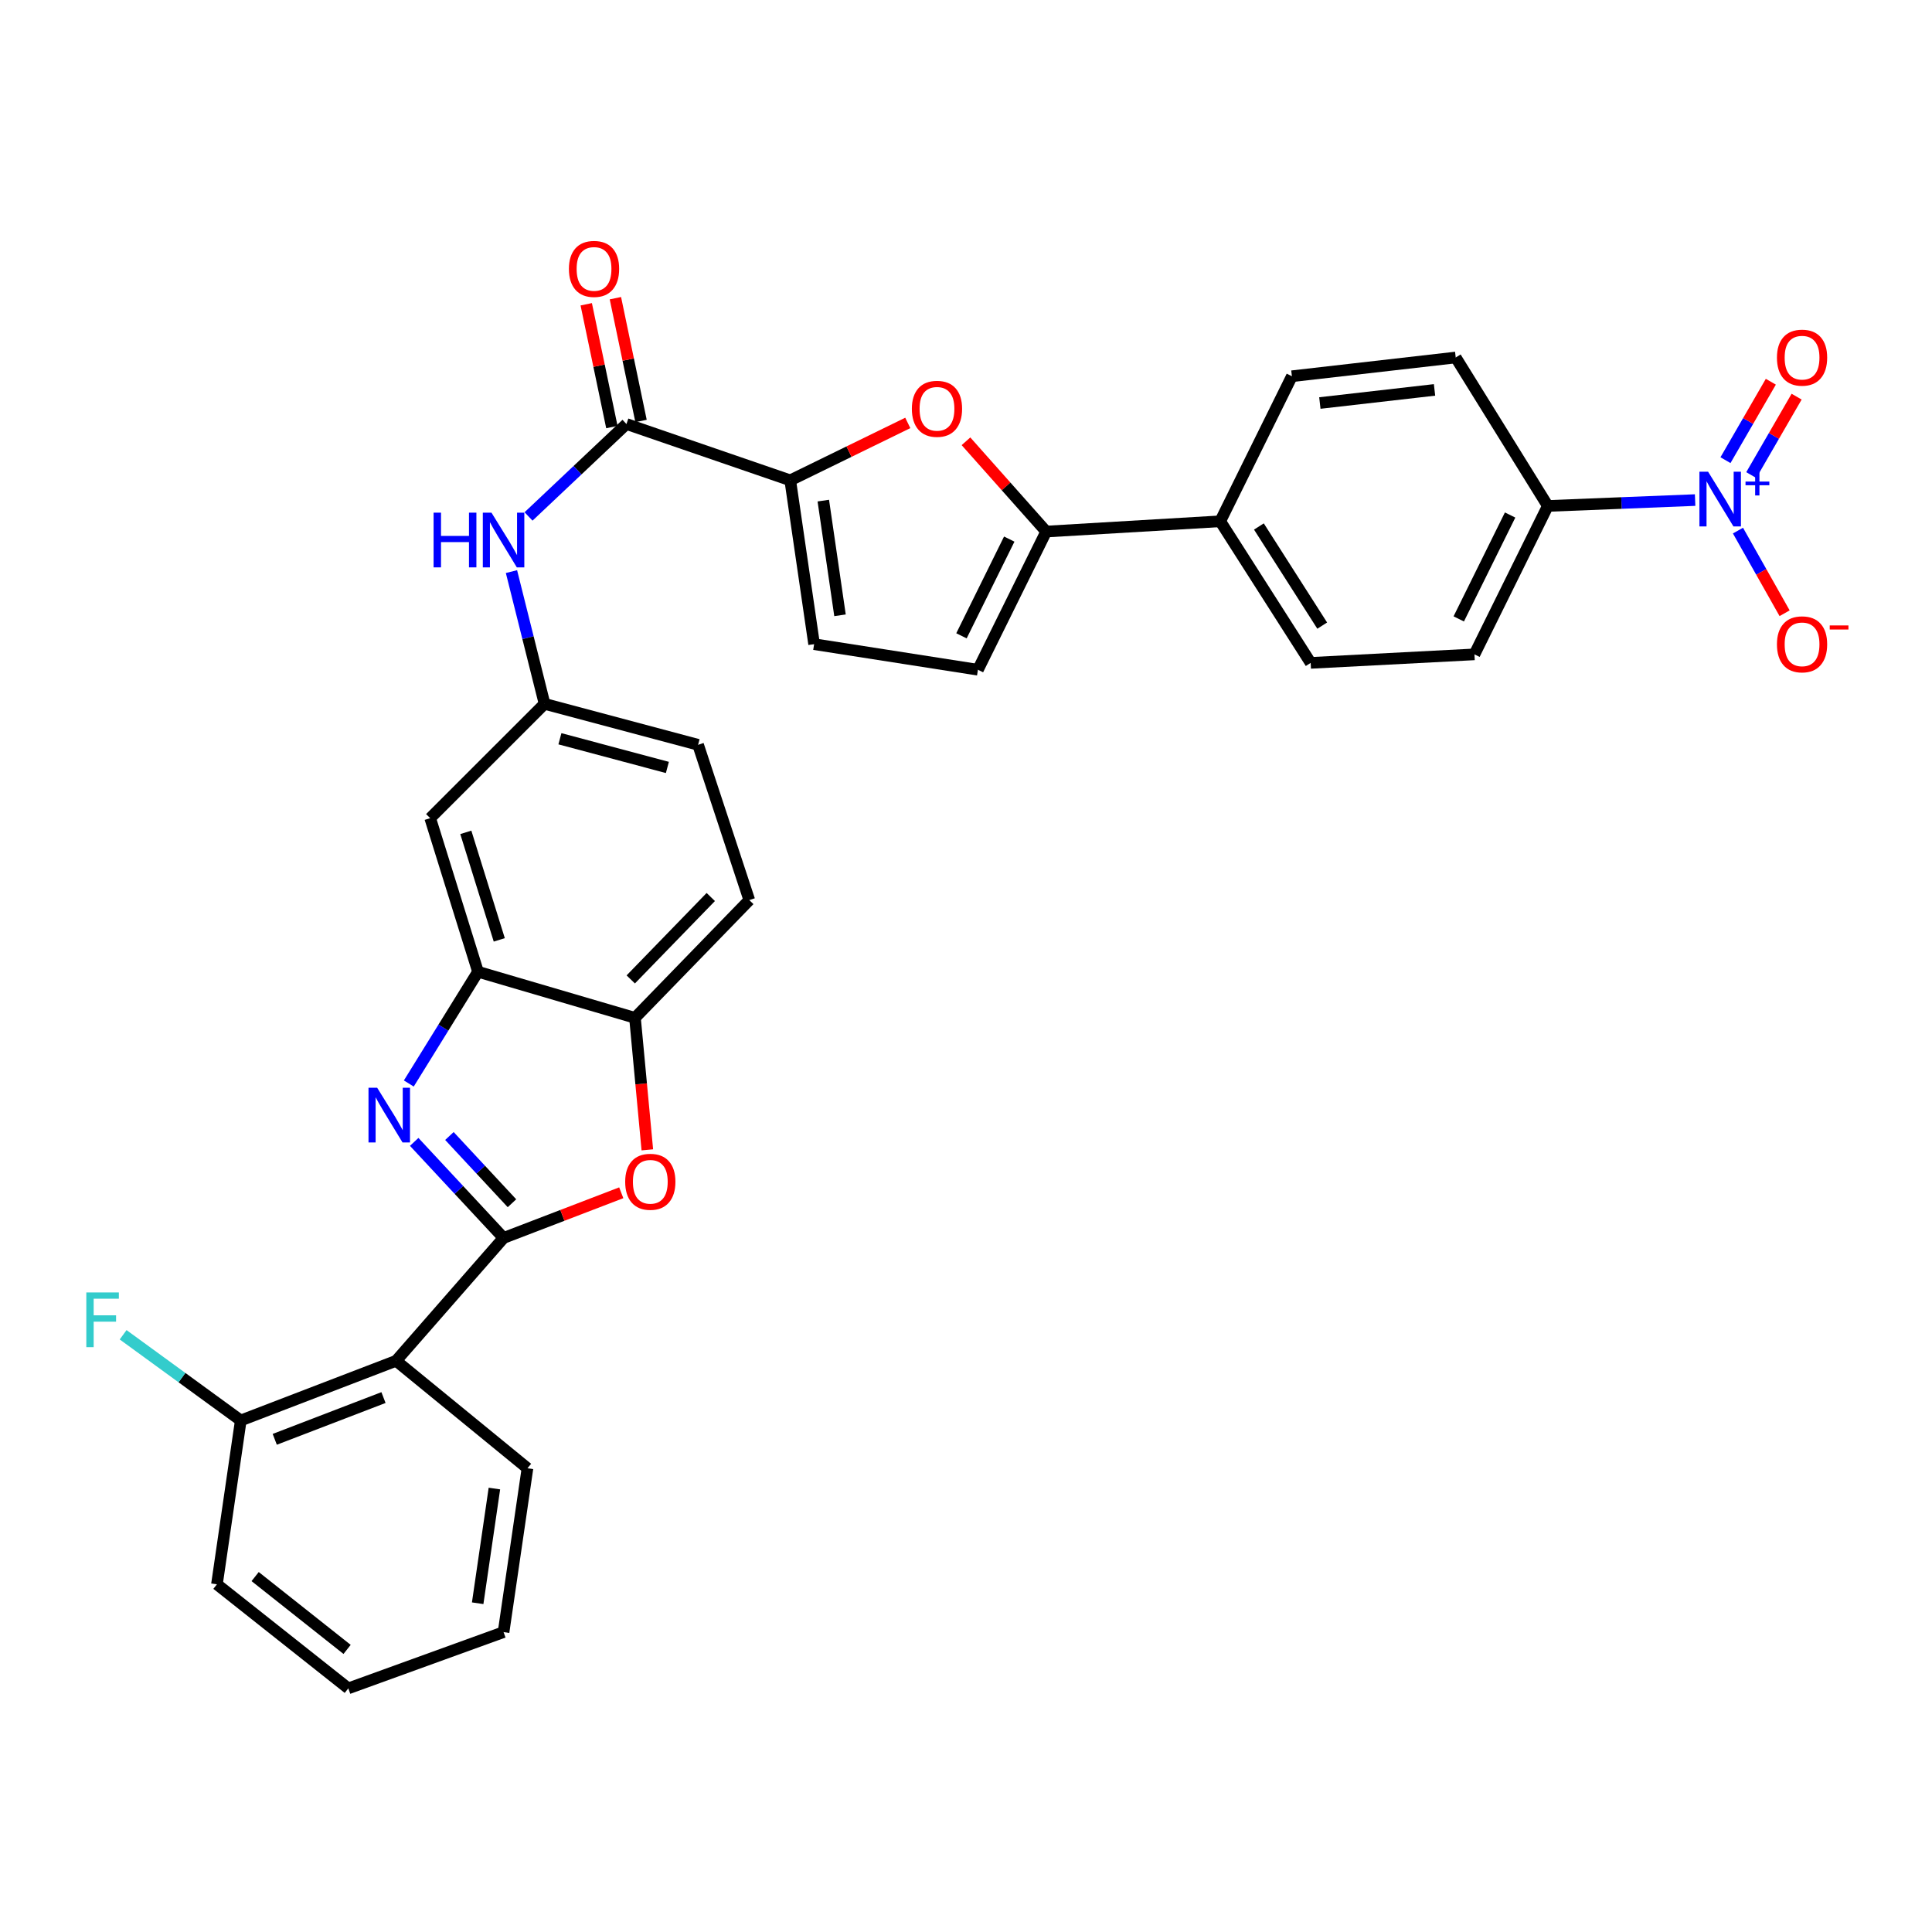 <?xml version='1.0' encoding='iso-8859-1'?>
<svg version='1.1' baseProfile='full'
              xmlns='http://www.w3.org/2000/svg'
                      xmlns:rdkit='http://www.rdkit.org/xml'
                      xmlns:xlink='http://www.w3.org/1999/xlink'
                  xml:space='preserve'
width='1000px' height='1000px' viewBox='0 0 1000 1000'>
<!-- END OF HEADER -->
<rect style='opacity:1.0;fill:#FFFFFF;stroke:none' width='1000' height='1000' x='0' y='0'> </rect>
<path class='bond-0' d='M 260.645,640.759 L 237.516,615.899' style='fill:none;fill-rule:evenodd;stroke:#000000;stroke-width:6px;stroke-linecap:butt;stroke-linejoin:miter;stroke-opacity:1' />
<path class='bond-0' d='M 237.516,615.899 L 214.387,591.038' style='fill:none;fill-rule:evenodd;stroke:#0000FF;stroke-width:6px;stroke-linecap:butt;stroke-linejoin:miter;stroke-opacity:1' />
<path class='bond-0' d='M 264.996,622.797 L 248.806,605.395' style='fill:none;fill-rule:evenodd;stroke:#000000;stroke-width:6px;stroke-linecap:butt;stroke-linejoin:miter;stroke-opacity:1' />
<path class='bond-0' d='M 248.806,605.395 L 232.616,587.993' style='fill:none;fill-rule:evenodd;stroke:#0000FF;stroke-width:6px;stroke-linecap:butt;stroke-linejoin:miter;stroke-opacity:1' />
<path class='bond-2' d='M 260.645,640.759 L 291.104,629.068' style='fill:none;fill-rule:evenodd;stroke:#000000;stroke-width:6px;stroke-linecap:butt;stroke-linejoin:miter;stroke-opacity:1' />
<path class='bond-2' d='M 291.104,629.068 L 321.563,617.377' style='fill:none;fill-rule:evenodd;stroke:#FF0000;stroke-width:6px;stroke-linecap:butt;stroke-linejoin:miter;stroke-opacity:1' />
<path class='bond-5' d='M 260.645,640.759 L 205.022,704.349' style='fill:none;fill-rule:evenodd;stroke:#000000;stroke-width:6px;stroke-linecap:butt;stroke-linejoin:miter;stroke-opacity:1' />
<path class='bond-7' d='M 211.595,560.819 L 229.502,531.9' style='fill:none;fill-rule:evenodd;stroke:#0000FF;stroke-width:6px;stroke-linecap:butt;stroke-linejoin:miter;stroke-opacity:1' />
<path class='bond-7' d='M 229.502,531.9 L 247.41,502.982' style='fill:none;fill-rule:evenodd;stroke:#000000;stroke-width:6px;stroke-linecap:butt;stroke-linejoin:miter;stroke-opacity:1' />
<path class='bond-1' d='M 877.39,258.836 L 839.27,260.359' style='fill:none;fill-rule:evenodd;stroke:#0000FF;stroke-width:6px;stroke-linecap:butt;stroke-linejoin:miter;stroke-opacity:1' />
<path class='bond-1' d='M 839.27,260.359 L 801.149,261.882' style='fill:none;fill-rule:evenodd;stroke:#000000;stroke-width:6px;stroke-linecap:butt;stroke-linejoin:miter;stroke-opacity:1' />
<path class='bond-15' d='M 899.569,274.634 L 911.639,296.024' style='fill:none;fill-rule:evenodd;stroke:#0000FF;stroke-width:6px;stroke-linecap:butt;stroke-linejoin:miter;stroke-opacity:1' />
<path class='bond-15' d='M 911.639,296.024 L 923.709,317.414' style='fill:none;fill-rule:evenodd;stroke:#FF0000;stroke-width:6px;stroke-linecap:butt;stroke-linejoin:miter;stroke-opacity:1' />
<path class='bond-18' d='M 906.45,245.902 L 918.189,225.604' style='fill:none;fill-rule:evenodd;stroke:#0000FF;stroke-width:6px;stroke-linecap:butt;stroke-linejoin:miter;stroke-opacity:1' />
<path class='bond-18' d='M 918.189,225.604 L 929.928,205.305' style='fill:none;fill-rule:evenodd;stroke:#FF0000;stroke-width:6px;stroke-linecap:butt;stroke-linejoin:miter;stroke-opacity:1' />
<path class='bond-18' d='M 893.101,238.182 L 904.84,217.884' style='fill:none;fill-rule:evenodd;stroke:#0000FF;stroke-width:6px;stroke-linecap:butt;stroke-linejoin:miter;stroke-opacity:1' />
<path class='bond-18' d='M 904.84,217.884 L 916.579,197.585' style='fill:none;fill-rule:evenodd;stroke:#FF0000;stroke-width:6px;stroke-linecap:butt;stroke-linejoin:miter;stroke-opacity:1' />
<path class='bond-9' d='M 335.058,595.158 L 331.861,560.995' style='fill:none;fill-rule:evenodd;stroke:#FF0000;stroke-width:6px;stroke-linecap:butt;stroke-linejoin:miter;stroke-opacity:1' />
<path class='bond-9' d='M 331.861,560.995 L 328.665,526.831' style='fill:none;fill-rule:evenodd;stroke:#000000;stroke-width:6px;stroke-linecap:butt;stroke-linejoin:miter;stroke-opacity:1' />
<path class='bond-3' d='M 409.028,248.621 L 324.253,219.468' style='fill:none;fill-rule:evenodd;stroke:#000000;stroke-width:6px;stroke-linecap:butt;stroke-linejoin:miter;stroke-opacity:1' />
<path class='bond-4' d='M 409.028,248.621 L 439.448,233.761' style='fill:none;fill-rule:evenodd;stroke:#000000;stroke-width:6px;stroke-linecap:butt;stroke-linejoin:miter;stroke-opacity:1' />
<path class='bond-4' d='M 439.448,233.761 L 469.867,218.901' style='fill:none;fill-rule:evenodd;stroke:#FF0000;stroke-width:6px;stroke-linecap:butt;stroke-linejoin:miter;stroke-opacity:1' />
<path class='bond-10' d='M 409.028,248.621 L 421.381,333.422' style='fill:none;fill-rule:evenodd;stroke:#000000;stroke-width:6px;stroke-linecap:butt;stroke-linejoin:miter;stroke-opacity:1' />
<path class='bond-10' d='M 426.14,259.118 L 434.787,318.479' style='fill:none;fill-rule:evenodd;stroke:#000000;stroke-width:6px;stroke-linecap:butt;stroke-linejoin:miter;stroke-opacity:1' />
<path class='bond-6' d='M 499.987,228.406 L 520.749,251.77' style='fill:none;fill-rule:evenodd;stroke:#FF0000;stroke-width:6px;stroke-linecap:butt;stroke-linejoin:miter;stroke-opacity:1' />
<path class='bond-6' d='M 520.749,251.77 L 541.511,275.135' style='fill:none;fill-rule:evenodd;stroke:#000000;stroke-width:6px;stroke-linecap:butt;stroke-linejoin:miter;stroke-opacity:1' />
<path class='bond-19' d='M 205.022,704.349 L 124.624,735.232' style='fill:none;fill-rule:evenodd;stroke:#000000;stroke-width:6px;stroke-linecap:butt;stroke-linejoin:miter;stroke-opacity:1' />
<path class='bond-19' d='M 198.492,723.376 L 142.213,744.994' style='fill:none;fill-rule:evenodd;stroke:#000000;stroke-width:6px;stroke-linecap:butt;stroke-linejoin:miter;stroke-opacity:1' />
<path class='bond-28' d='M 205.022,704.349 L 273.016,759.972' style='fill:none;fill-rule:evenodd;stroke:#000000;stroke-width:6px;stroke-linecap:butt;stroke-linejoin:miter;stroke-opacity:1' />
<path class='bond-16' d='M 541.511,275.135 L 631.59,269.815' style='fill:none;fill-rule:evenodd;stroke:#000000;stroke-width:6px;stroke-linecap:butt;stroke-linejoin:miter;stroke-opacity:1' />
<path class='bond-35' d='M 541.511,275.135 L 506.174,346.657' style='fill:none;fill-rule:evenodd;stroke:#000000;stroke-width:6px;stroke-linecap:butt;stroke-linejoin:miter;stroke-opacity:1' />
<path class='bond-35' d='M 522.386,279.033 L 497.65,329.099' style='fill:none;fill-rule:evenodd;stroke:#000000;stroke-width:6px;stroke-linecap:butt;stroke-linejoin:miter;stroke-opacity:1' />
<path class='bond-13' d='M 247.41,502.982 L 222.669,423.483' style='fill:none;fill-rule:evenodd;stroke:#000000;stroke-width:6px;stroke-linecap:butt;stroke-linejoin:miter;stroke-opacity:1' />
<path class='bond-13' d='M 258.422,486.475 L 241.104,430.826' style='fill:none;fill-rule:evenodd;stroke:#000000;stroke-width:6px;stroke-linecap:butt;stroke-linejoin:miter;stroke-opacity:1' />
<path class='bond-32' d='M 247.41,502.982 L 328.665,526.831' style='fill:none;fill-rule:evenodd;stroke:#000000;stroke-width:6px;stroke-linecap:butt;stroke-linejoin:miter;stroke-opacity:1' />
<path class='bond-8' d='M 324.253,219.468 L 298.912,243.389' style='fill:none;fill-rule:evenodd;stroke:#000000;stroke-width:6px;stroke-linecap:butt;stroke-linejoin:miter;stroke-opacity:1' />
<path class='bond-8' d='M 298.912,243.389 L 273.572,267.31' style='fill:none;fill-rule:evenodd;stroke:#0000FF;stroke-width:6px;stroke-linecap:butt;stroke-linejoin:miter;stroke-opacity:1' />
<path class='bond-20' d='M 331.8,217.892 L 325.164,186.117' style='fill:none;fill-rule:evenodd;stroke:#000000;stroke-width:6px;stroke-linecap:butt;stroke-linejoin:miter;stroke-opacity:1' />
<path class='bond-20' d='M 325.164,186.117 L 318.529,154.341' style='fill:none;fill-rule:evenodd;stroke:#FF0000;stroke-width:6px;stroke-linecap:butt;stroke-linejoin:miter;stroke-opacity:1' />
<path class='bond-20' d='M 316.706,221.045 L 310.07,189.269' style='fill:none;fill-rule:evenodd;stroke:#000000;stroke-width:6px;stroke-linecap:butt;stroke-linejoin:miter;stroke-opacity:1' />
<path class='bond-20' d='M 310.07,189.269 L 303.434,157.493' style='fill:none;fill-rule:evenodd;stroke:#FF0000;stroke-width:6px;stroke-linecap:butt;stroke-linejoin:miter;stroke-opacity:1' />
<path class='bond-21' d='M 328.665,526.831 L 387.834,465.888' style='fill:none;fill-rule:evenodd;stroke:#000000;stroke-width:6px;stroke-linecap:butt;stroke-linejoin:miter;stroke-opacity:1' />
<path class='bond-21' d='M 326.477,506.948 L 367.896,464.288' style='fill:none;fill-rule:evenodd;stroke:#000000;stroke-width:6px;stroke-linecap:butt;stroke-linejoin:miter;stroke-opacity:1' />
<path class='bond-11' d='M 421.381,333.422 L 506.174,346.657' style='fill:none;fill-rule:evenodd;stroke:#000000;stroke-width:6px;stroke-linecap:butt;stroke-linejoin:miter;stroke-opacity:1' />
<path class='bond-12' d='M 264.736,295.857 L 273.3,330.081' style='fill:none;fill-rule:evenodd;stroke:#0000FF;stroke-width:6px;stroke-linecap:butt;stroke-linejoin:miter;stroke-opacity:1' />
<path class='bond-12' d='M 273.3,330.081 L 281.865,364.305' style='fill:none;fill-rule:evenodd;stroke:#000000;stroke-width:6px;stroke-linecap:butt;stroke-linejoin:miter;stroke-opacity:1' />
<path class='bond-17' d='M 222.669,423.483 L 281.865,364.305' style='fill:none;fill-rule:evenodd;stroke:#000000;stroke-width:6px;stroke-linecap:butt;stroke-linejoin:miter;stroke-opacity:1' />
<path class='bond-14' d='M 801.149,261.882 L 763.173,338.699' style='fill:none;fill-rule:evenodd;stroke:#000000;stroke-width:6px;stroke-linecap:butt;stroke-linejoin:miter;stroke-opacity:1' />
<path class='bond-14' d='M 781.63,266.571 L 755.047,320.343' style='fill:none;fill-rule:evenodd;stroke:#000000;stroke-width:6px;stroke-linecap:butt;stroke-linejoin:miter;stroke-opacity:1' />
<path class='bond-36' d='M 801.149,261.882 L 753.476,185.039' style='fill:none;fill-rule:evenodd;stroke:#000000;stroke-width:6px;stroke-linecap:butt;stroke-linejoin:miter;stroke-opacity:1' />
<path class='bond-24' d='M 631.59,269.815 L 668.683,194.737' style='fill:none;fill-rule:evenodd;stroke:#000000;stroke-width:6px;stroke-linecap:butt;stroke-linejoin:miter;stroke-opacity:1' />
<path class='bond-25' d='M 631.59,269.815 L 678.398,343.111' style='fill:none;fill-rule:evenodd;stroke:#000000;stroke-width:6px;stroke-linecap:butt;stroke-linejoin:miter;stroke-opacity:1' />
<path class='bond-25' d='M 651.607,272.51 L 684.373,323.817' style='fill:none;fill-rule:evenodd;stroke:#000000;stroke-width:6px;stroke-linecap:butt;stroke-linejoin:miter;stroke-opacity:1' />
<path class='bond-34' d='M 281.865,364.305 L 361.329,385.507' style='fill:none;fill-rule:evenodd;stroke:#000000;stroke-width:6px;stroke-linecap:butt;stroke-linejoin:miter;stroke-opacity:1' />
<path class='bond-34' d='M 289.809,382.384 L 345.434,397.226' style='fill:none;fill-rule:evenodd;stroke:#000000;stroke-width:6px;stroke-linecap:butt;stroke-linejoin:miter;stroke-opacity:1' />
<path class='bond-27' d='M 124.624,735.232 L 94.179,713.053' style='fill:none;fill-rule:evenodd;stroke:#000000;stroke-width:6px;stroke-linecap:butt;stroke-linejoin:miter;stroke-opacity:1' />
<path class='bond-27' d='M 94.179,713.053 L 63.733,690.875' style='fill:none;fill-rule:evenodd;stroke:#33CCCC;stroke-width:6px;stroke-linecap:butt;stroke-linejoin:miter;stroke-opacity:1' />
<path class='bond-29' d='M 124.624,735.232 L 112.288,820.042' style='fill:none;fill-rule:evenodd;stroke:#000000;stroke-width:6px;stroke-linecap:butt;stroke-linejoin:miter;stroke-opacity:1' />
<path class='bond-26' d='M 387.834,465.888 L 361.329,385.507' style='fill:none;fill-rule:evenodd;stroke:#000000;stroke-width:6px;stroke-linecap:butt;stroke-linejoin:miter;stroke-opacity:1' />
<path class='bond-22' d='M 763.173,338.699 L 678.398,343.111' style='fill:none;fill-rule:evenodd;stroke:#000000;stroke-width:6px;stroke-linecap:butt;stroke-linejoin:miter;stroke-opacity:1' />
<path class='bond-23' d='M 753.476,185.039 L 668.683,194.737' style='fill:none;fill-rule:evenodd;stroke:#000000;stroke-width:6px;stroke-linecap:butt;stroke-linejoin:miter;stroke-opacity:1' />
<path class='bond-23' d='M 742.509,201.814 L 683.154,208.602' style='fill:none;fill-rule:evenodd;stroke:#000000;stroke-width:6px;stroke-linecap:butt;stroke-linejoin:miter;stroke-opacity:1' />
<path class='bond-30' d='M 273.016,759.972 L 260.645,844.782' style='fill:none;fill-rule:evenodd;stroke:#000000;stroke-width:6px;stroke-linecap:butt;stroke-linejoin:miter;stroke-opacity:1' />
<path class='bond-30' d='M 255.902,770.468 L 247.242,829.835' style='fill:none;fill-rule:evenodd;stroke:#000000;stroke-width:6px;stroke-linecap:butt;stroke-linejoin:miter;stroke-opacity:1' />
<path class='bond-33' d='M 112.288,820.042 L 180.282,873.9' style='fill:none;fill-rule:evenodd;stroke:#000000;stroke-width:6px;stroke-linecap:butt;stroke-linejoin:miter;stroke-opacity:1' />
<path class='bond-33' d='M 132.062,816.033 L 179.657,853.734' style='fill:none;fill-rule:evenodd;stroke:#000000;stroke-width:6px;stroke-linecap:butt;stroke-linejoin:miter;stroke-opacity:1' />
<path class='bond-31' d='M 260.645,844.782 L 180.282,873.9' style='fill:none;fill-rule:evenodd;stroke:#000000;stroke-width:6px;stroke-linecap:butt;stroke-linejoin:miter;stroke-opacity:1' />
<path  class='atom-1' d='M 195.216 563
L 204.496 578
Q 205.416 579.48, 206.896 582.16
Q 208.376 584.84, 208.456 585
L 208.456 563
L 212.216 563
L 212.216 591.32
L 208.336 591.32
L 198.376 574.92
Q 197.216 573, 195.976 570.8
Q 194.776 568.6, 194.416 567.92
L 194.416 591.32
L 190.736 591.32
L 190.736 563
L 195.216 563
' fill='#0000FF'/>
<path  class='atom-2' d='M 884.102 244.158
L 893.382 259.158
Q 894.302 260.638, 895.782 263.318
Q 897.262 265.998, 897.342 266.158
L 897.342 244.158
L 901.102 244.158
L 901.102 272.478
L 897.222 272.478
L 887.262 256.078
Q 886.102 254.158, 884.862 251.958
Q 883.662 249.758, 883.302 249.078
L 883.302 272.478
L 879.622 272.478
L 879.622 244.158
L 884.102 244.158
' fill='#0000FF'/>
<path  class='atom-2' d='M 903.478 249.263
L 908.468 249.263
L 908.468 244.009
L 910.685 244.009
L 910.685 249.263
L 915.807 249.263
L 915.807 251.164
L 910.685 251.164
L 910.685 256.444
L 908.468 256.444
L 908.468 251.164
L 903.478 251.164
L 903.478 249.263
' fill='#0000FF'/>
<path  class='atom-3' d='M 323.597 611.687
Q 323.597 604.887, 326.957 601.087
Q 330.317 597.287, 336.597 597.287
Q 342.877 597.287, 346.237 601.087
Q 349.597 604.887, 349.597 611.687
Q 349.597 618.567, 346.197 622.487
Q 342.797 626.367, 336.597 626.367
Q 330.357 626.367, 326.957 622.487
Q 323.597 618.607, 323.597 611.687
M 336.597 623.167
Q 340.917 623.167, 343.237 620.287
Q 345.597 617.367, 345.597 611.687
Q 345.597 606.127, 343.237 603.327
Q 340.917 600.487, 336.597 600.487
Q 332.277 600.487, 329.917 603.287
Q 327.597 606.087, 327.597 611.687
Q 327.597 617.407, 329.917 620.287
Q 332.277 623.167, 336.597 623.167
' fill='#FF0000'/>
<path  class='atom-5' d='M 471.98 211.599
Q 471.98 204.799, 475.34 200.999
Q 478.7 197.199, 484.98 197.199
Q 491.26 197.199, 494.62 200.999
Q 497.98 204.799, 497.98 211.599
Q 497.98 218.479, 494.58 222.399
Q 491.18 226.279, 484.98 226.279
Q 478.74 226.279, 475.34 222.399
Q 471.98 218.519, 471.98 211.599
M 484.98 223.079
Q 489.3 223.079, 491.62 220.199
Q 493.98 217.279, 493.98 211.599
Q 493.98 206.039, 491.62 203.239
Q 489.3 200.399, 484.98 200.399
Q 480.66 200.399, 478.3 203.199
Q 475.98 205.999, 475.98 211.599
Q 475.98 217.319, 478.3 220.199
Q 480.66 223.079, 484.98 223.079
' fill='#FF0000'/>
<path  class='atom-13' d='M 224.425 265.352
L 228.265 265.352
L 228.265 277.392
L 242.745 277.392
L 242.745 265.352
L 246.585 265.352
L 246.585 293.672
L 242.745 293.672
L 242.745 280.592
L 228.265 280.592
L 228.265 293.672
L 224.425 293.672
L 224.425 265.352
' fill='#0000FF'/>
<path  class='atom-13' d='M 254.385 265.352
L 263.665 280.352
Q 264.585 281.832, 266.065 284.512
Q 267.545 287.192, 267.625 287.352
L 267.625 265.352
L 271.385 265.352
L 271.385 293.672
L 267.505 293.672
L 257.545 277.272
Q 256.385 275.352, 255.145 273.152
Q 253.945 270.952, 253.585 270.272
L 253.585 293.672
L 249.905 293.672
L 249.905 265.352
L 254.385 265.352
' fill='#0000FF'/>
<path  class='atom-16' d='M 919.741 333.502
Q 919.741 326.702, 923.101 322.902
Q 926.461 319.102, 932.741 319.102
Q 939.021 319.102, 942.381 322.902
Q 945.741 326.702, 945.741 333.502
Q 945.741 340.382, 942.341 344.302
Q 938.941 348.182, 932.741 348.182
Q 926.501 348.182, 923.101 344.302
Q 919.741 340.422, 919.741 333.502
M 932.741 344.982
Q 937.061 344.982, 939.381 342.102
Q 941.741 339.182, 941.741 333.502
Q 941.741 327.942, 939.381 325.142
Q 937.061 322.302, 932.741 322.302
Q 928.421 322.302, 926.061 325.102
Q 923.741 327.902, 923.741 333.502
Q 923.741 339.222, 926.061 342.102
Q 928.421 344.982, 932.741 344.982
' fill='#FF0000'/>
<path  class='atom-16' d='M 947.061 323.724
L 956.75 323.724
L 956.75 325.836
L 947.061 325.836
L 947.061 323.724
' fill='#FF0000'/>
<path  class='atom-19' d='M 919.741 185.119
Q 919.741 178.319, 923.101 174.519
Q 926.461 170.719, 932.741 170.719
Q 939.021 170.719, 942.381 174.519
Q 945.741 178.319, 945.741 185.119
Q 945.741 191.999, 942.341 195.919
Q 938.941 199.799, 932.741 199.799
Q 926.501 199.799, 923.101 195.919
Q 919.741 192.039, 919.741 185.119
M 932.741 196.599
Q 937.061 196.599, 939.381 193.719
Q 941.741 190.799, 941.741 185.119
Q 941.741 179.559, 939.381 176.759
Q 937.061 173.919, 932.741 173.919
Q 928.421 173.919, 926.061 176.719
Q 923.741 179.519, 923.741 185.119
Q 923.741 190.839, 926.061 193.719
Q 928.421 196.599, 932.741 196.599
' fill='#FF0000'/>
<path  class='atom-21' d='M 294.471 139.185
Q 294.471 132.385, 297.831 128.585
Q 301.191 124.785, 307.471 124.785
Q 313.751 124.785, 317.111 128.585
Q 320.471 132.385, 320.471 139.185
Q 320.471 146.065, 317.071 149.985
Q 313.671 153.865, 307.471 153.865
Q 301.231 153.865, 297.831 149.985
Q 294.471 146.105, 294.471 139.185
M 307.471 150.665
Q 311.791 150.665, 314.111 147.785
Q 316.471 144.865, 316.471 139.185
Q 316.471 133.625, 314.111 130.825
Q 311.791 127.985, 307.471 127.985
Q 303.151 127.985, 300.791 130.785
Q 298.471 133.585, 298.471 139.185
Q 298.471 144.905, 300.791 147.785
Q 303.151 150.665, 307.471 150.665
' fill='#FF0000'/>
<path  class='atom-28' d='M 44.681 668.97
L 61.521 668.97
L 61.521 672.21
L 48.481 672.21
L 48.481 680.81
L 60.081 680.81
L 60.081 684.09
L 48.481 684.09
L 48.481 697.29
L 44.681 697.29
L 44.681 668.97
' fill='#33CCCC'/>
</svg>
